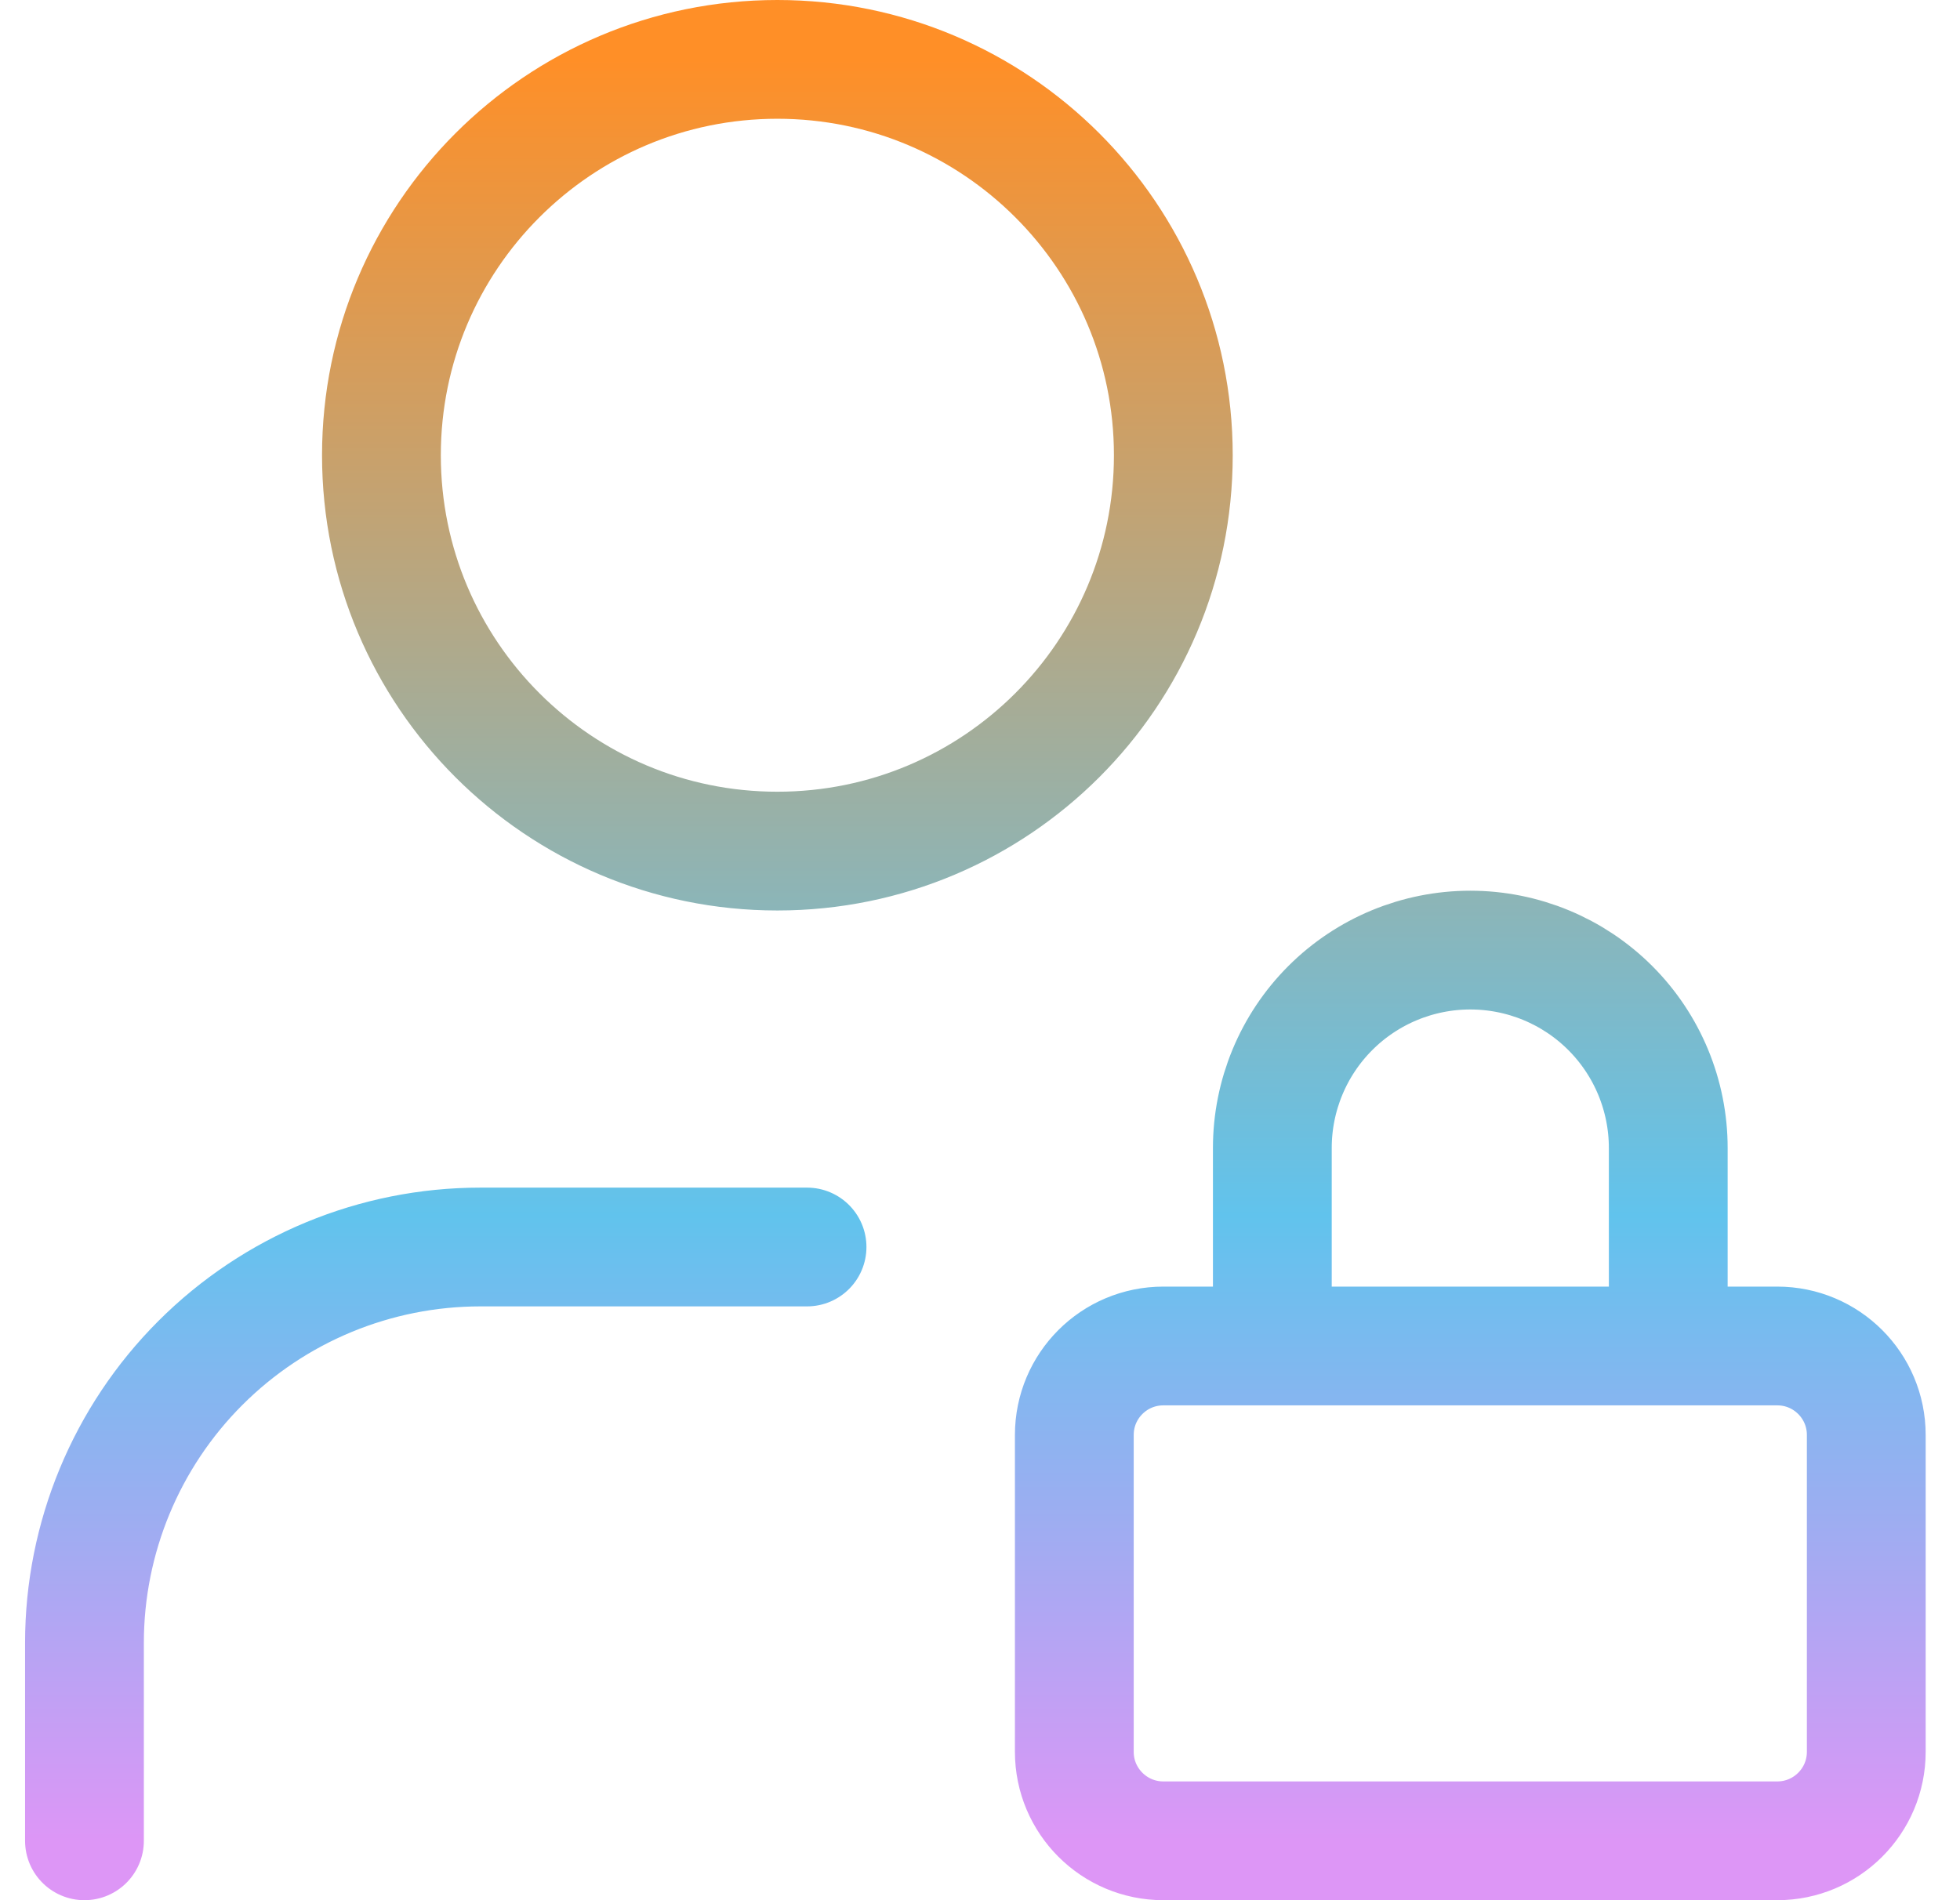<svg width="33" height="32" viewBox="0 0 33 32" fill="none" xmlns="http://www.w3.org/2000/svg">
<path d="M13.588 21H8.089C6.32 21 4.625 21.702 3.374 22.953C2.124 24.203 1.422 25.899 1.422 27.667V31M21.422 21.833V19.333C21.422 18.449 21.773 17.601 22.398 16.976C23.023 16.351 23.871 16 24.755 16C25.639 16 26.487 16.351 27.112 16.976C27.737 17.601 28.088 18.449 28.088 19.333V21.833M19.755 7.667C19.755 11.349 16.77 14.333 13.088 14.333C9.407 14.333 6.422 11.349 6.422 7.667C6.422 3.985 9.407 1 13.088 1C16.77 1 19.755 3.985 19.755 7.667ZM19.587 22.667H29.924C30.751 22.667 31.422 23.337 31.422 24.165V29.502C31.422 30.329 30.751 31 29.924 31H19.587C18.759 31 18.088 30.329 18.088 29.502V24.165C18.088 23.337 18.759 22.667 19.587 22.667Z" stroke="url(#paint0_linear_1494_13853)" stroke-width="2" stroke-linecap="round" stroke-linejoin="round"/>
<defs>
<linearGradient id="paint0_linear_1494_13853" x1="16.422" y1="1" x2="16.422" y2="31" gradientUnits="userSpaceOnUse">
<stop stop-color="#FF8F27"/>
<stop offset="0.649" stop-color="#61C3ED"/>
<stop offset="1" stop-color="#DD96F6"/>
</linearGradient>
</defs>
</svg>

